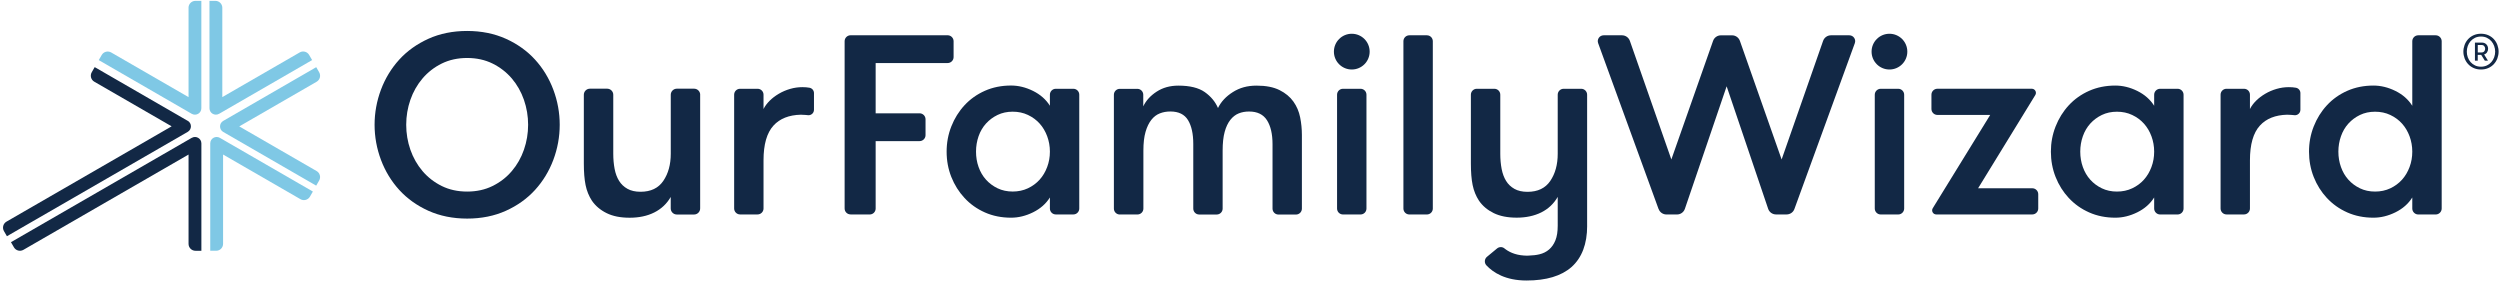 <svg width="388" height="44" viewBox="0 0 388 44" fill="none" xmlns="http://www.w3.org/2000/svg">
<path d="M85.874 13.912C85.217 12.162 84.263 10.59 83.037 9.25C81.811 7.905 80.288 6.818 78.513 6.017C76.733 5.216 74.711 4.805 72.501 4.805C70.291 4.805 68.269 5.211 66.49 6.017C64.71 6.823 63.187 7.91 61.966 9.25C60.74 10.595 59.786 12.162 59.128 13.912C58.471 15.662 58.135 17.496 58.135 19.365C58.135 21.234 58.471 23.068 59.128 24.818C59.786 26.568 60.74 28.14 61.966 29.48C63.192 30.825 64.715 31.913 66.49 32.713C68.269 33.514 70.291 33.925 72.501 33.925C74.711 33.925 76.733 33.519 78.513 32.713C80.293 31.913 81.815 30.82 83.037 29.48C84.263 28.135 85.217 26.568 85.874 24.818C86.532 23.068 86.868 21.234 86.868 19.365C86.868 17.496 86.532 15.662 85.874 13.912M81.964 19.365C81.964 20.695 81.746 22 81.316 23.236C80.886 24.477 80.253 25.594 79.433 26.553C78.612 27.517 77.608 28.299 76.446 28.867C75.29 29.441 73.965 29.732 72.501 29.732C71.038 29.732 69.713 29.441 68.556 28.867C67.399 28.294 66.396 27.517 65.575 26.553C64.754 25.589 64.121 24.472 63.691 23.236C63.261 22 63.044 20.695 63.044 19.365C63.044 18.035 63.261 16.73 63.691 15.494C64.121 14.253 64.754 13.141 65.575 12.177C66.396 11.213 67.399 10.432 68.556 9.863C69.718 9.29 71.043 8.998 72.501 8.998C73.96 8.998 75.285 9.29 76.446 9.863C77.608 10.437 78.612 11.218 79.433 12.177C80.253 13.141 80.886 14.258 81.316 15.494C81.746 16.735 81.964 18.035 81.964 19.365Z" fill="#122845"/>
<path d="M108.665 14.713V32.347C108.665 32.866 108.245 33.292 107.721 33.292H105.042C104.523 33.292 104.097 32.871 104.097 32.347V30.568C103.484 31.631 102.629 32.431 101.541 32.975C100.454 33.519 99.183 33.791 97.73 33.791C96.276 33.791 95.114 33.554 94.15 33.079C93.186 32.604 92.425 31.962 91.866 31.151C91.392 30.424 91.065 29.618 90.882 28.719C90.7 27.824 90.611 26.706 90.611 25.367V14.708C90.611 14.189 91.031 13.764 91.555 13.764H94.234C94.754 13.764 95.179 14.184 95.179 14.708V23.859C95.179 24.694 95.248 25.48 95.386 26.202C95.525 26.929 95.757 27.552 96.079 28.066C96.4 28.585 96.83 28.995 97.379 29.302C97.922 29.608 98.6 29.762 99.411 29.762C101.003 29.762 102.184 29.198 102.95 28.066C103.717 26.934 104.102 25.535 104.102 23.859V14.708C104.102 14.189 104.523 13.764 105.047 13.764H107.726C108.245 13.764 108.67 14.184 108.67 14.708" fill="#122845"/>
<path d="M132.01 33.287H134.981C135.49 33.287 135.901 32.876 135.901 32.367V21.901H142.718C143.227 21.901 143.643 21.486 143.643 20.977V18.51C143.643 18 143.227 17.585 142.718 17.585H135.901V9.784H147.074C147.583 9.784 147.998 9.368 147.998 8.859V6.397C147.998 5.888 147.583 5.473 147.074 5.473H132.01C131.501 5.473 131.085 5.888 131.085 6.397V32.357C131.085 32.866 131.496 33.277 132.005 33.277" fill="#122845"/>
<path d="M146.916 23.533C146.916 24.927 147.158 26.237 147.647 27.468C148.137 28.699 148.819 29.787 149.699 30.731C150.579 31.68 151.632 32.427 152.858 32.97C154.084 33.514 155.439 33.786 156.917 33.786C158.059 33.786 159.201 33.509 160.328 32.951C161.46 32.392 162.331 31.626 162.944 30.647V32.367C162.944 32.871 163.354 33.282 163.858 33.282H166.587C167.091 33.282 167.502 32.871 167.502 32.367V14.693C167.502 14.189 167.091 13.778 166.587 13.778H163.858C163.354 13.778 162.944 14.189 162.944 14.693V16.413C162.331 15.435 161.456 14.668 160.328 14.11C159.196 13.551 158.059 13.274 156.917 13.274C155.439 13.274 154.084 13.546 152.858 14.09C151.632 14.634 150.579 15.38 149.699 16.329C148.819 17.279 148.137 18.376 147.647 19.617C147.158 20.858 146.916 22.163 146.916 23.533M151.874 21.145C152.136 20.393 152.522 19.736 153.026 19.177C153.531 18.619 154.129 18.174 154.826 17.837C155.523 17.501 156.304 17.333 157.169 17.333C158.034 17.333 158.825 17.501 159.532 17.837C160.244 18.174 160.852 18.619 161.352 19.177C161.856 19.736 162.242 20.393 162.523 21.145C162.8 21.896 162.944 22.692 162.944 23.533C162.944 24.373 162.805 25.164 162.523 25.916C162.242 26.667 161.856 27.325 161.352 27.883C160.847 28.442 160.244 28.887 159.532 29.223C158.82 29.559 158.029 29.727 157.169 29.727C156.309 29.727 155.523 29.559 154.826 29.223C154.129 28.887 153.531 28.442 153.026 27.883C152.522 27.325 152.141 26.667 151.874 25.916C151.607 25.164 151.479 24.368 151.479 23.533C151.479 22.697 151.612 21.901 151.874 21.145" fill="#122845"/>
<path d="M173.81 33.287H176.539C177.043 33.287 177.454 32.876 177.454 32.372V23.369C177.454 22.198 177.567 21.229 177.79 20.462C178.012 19.696 178.314 19.073 178.69 18.599C179.065 18.124 179.505 17.788 180.01 17.595C180.514 17.397 181.058 17.303 181.641 17.303C182.922 17.303 183.836 17.748 184.38 18.643C184.924 19.538 185.196 20.764 185.196 22.326V32.377C185.196 32.881 185.606 33.292 186.11 33.292H188.839C189.344 33.292 189.754 32.881 189.754 32.377V23.374C189.754 22.203 189.858 21.234 190.07 20.467C190.278 19.701 190.575 19.078 190.95 18.604C191.326 18.129 191.761 17.793 192.246 17.6C192.735 17.402 193.274 17.308 193.857 17.308C195.143 17.308 196.067 17.763 196.641 18.668C197.214 19.578 197.496 20.808 197.496 22.371V32.382C197.496 32.886 197.906 33.297 198.411 33.297H201.14C201.644 33.297 202.054 32.886 202.054 32.382V20.952C202.054 20.032 201.965 19.118 201.782 18.208C201.599 17.303 201.253 16.488 200.734 15.761C200.215 15.034 199.498 14.441 198.579 13.981C197.659 13.521 196.473 13.289 195.019 13.289C193.566 13.289 192.394 13.625 191.336 14.293C190.273 14.965 189.507 15.786 189.032 16.764C188.612 15.786 187.93 14.965 186.98 14.293C186.031 13.625 184.667 13.289 182.877 13.289C181.592 13.289 180.469 13.6 179.505 14.228C178.541 14.856 177.854 15.617 177.434 16.507V14.703C177.434 14.199 177.024 13.788 176.519 13.788H173.79C173.286 13.788 172.876 14.199 172.876 14.703V32.377C172.876 32.881 173.286 33.292 173.79 33.292" fill="#122845"/>
<path d="M218.73 33.287H221.454C221.963 33.287 222.373 32.876 222.373 32.367V6.397C222.373 5.888 221.963 5.478 221.454 5.478H218.73C218.22 5.478 217.81 5.888 217.81 6.397V32.367C217.81 32.876 218.22 33.287 218.73 33.287Z" fill="#122845"/>
<path d="M257.415 32.436C257.603 32.946 258.087 33.287 258.626 33.287H260.273C260.826 33.287 261.316 32.936 261.494 32.412L267.975 13.393L274.417 32.407C274.595 32.931 275.084 33.282 275.638 33.282H277.284C277.828 33.282 278.313 32.941 278.495 32.431L287.869 6.699C288.086 6.106 287.646 5.478 287.014 5.478H284.166C283.617 5.478 283.128 5.824 282.945 6.343L276.508 24.749L270.032 6.343C269.849 5.829 269.364 5.483 268.815 5.483H267.085C266.536 5.483 266.047 5.829 265.869 6.343L259.393 24.749L252.956 6.343C252.773 5.824 252.283 5.478 251.735 5.478H248.887C248.254 5.478 247.814 6.106 248.032 6.699L257.405 32.431L257.415 32.436Z" fill="#122845"/>
<path d="M300.678 17.837H308.88L299.961 32.318C299.704 32.743 300.011 33.282 300.51 33.282H315.411C315.92 33.282 316.335 32.866 316.335 32.357V30.142C316.335 29.633 315.92 29.218 315.411 29.218H307.001L315.886 14.738C316.138 14.312 315.831 13.773 315.337 13.773H300.683C300.174 13.773 299.759 14.189 299.759 14.698V16.913C299.759 17.422 300.174 17.837 300.683 17.837" fill="#122845"/>
<path d="M321.081 30.731C321.961 31.68 323.014 32.426 324.241 32.97C325.467 33.514 326.821 33.786 328.299 33.786C329.441 33.786 330.579 33.509 331.711 32.95C332.843 32.392 333.713 31.625 334.326 30.647V32.362C334.326 32.871 334.741 33.287 335.25 33.287H337.965C338.474 33.287 338.889 32.871 338.889 32.362V14.703C338.889 14.194 338.474 13.778 337.965 13.778H335.25C334.741 13.778 334.326 14.194 334.326 14.703V16.418C333.713 15.44 332.838 14.673 331.711 14.114C330.579 13.556 329.441 13.279 328.299 13.279C326.821 13.279 325.467 13.551 324.241 14.095C323.01 14.639 321.961 15.385 321.081 16.334C320.201 17.284 319.519 18.381 319.03 19.622C318.54 20.863 318.298 22.168 318.298 23.537C318.298 24.907 318.54 26.242 319.03 27.473C319.519 28.704 320.201 29.791 321.081 30.736M323.257 21.15C323.519 20.398 323.904 19.741 324.409 19.182C324.913 18.623 325.511 18.178 326.208 17.842C326.905 17.506 327.686 17.338 328.552 17.338C329.417 17.338 330.208 17.506 330.915 17.842C331.627 18.178 332.235 18.623 332.734 19.182C333.238 19.741 333.629 20.398 333.906 21.15C334.183 21.901 334.326 22.697 334.326 23.537C334.326 24.378 334.188 25.169 333.906 25.92C333.624 26.672 333.238 27.329 332.734 27.888C332.235 28.447 331.627 28.892 330.915 29.228C330.203 29.564 329.417 29.732 328.552 29.732C327.686 29.732 326.905 29.564 326.208 29.228C325.511 28.892 324.913 28.447 324.409 27.888C323.904 27.329 323.524 26.672 323.257 25.92C322.99 25.169 322.856 24.373 322.856 23.537C322.856 22.702 322.99 21.906 323.257 21.15" fill="#122845"/>
<path d="M361.141 30.731C362.021 31.68 363.074 32.426 364.3 32.97C365.526 33.514 366.881 33.786 368.359 33.786C369.501 33.786 370.638 33.509 371.771 32.951C372.903 32.392 373.773 31.626 374.386 30.647V32.362C374.386 32.871 374.801 33.287 375.31 33.287H378.024C378.534 33.287 378.949 32.871 378.949 32.362V6.402C378.949 5.893 378.534 5.478 378.024 5.478H375.31C374.801 5.478 374.386 5.893 374.386 6.402V16.419C373.773 15.44 372.898 14.673 371.771 14.115C370.638 13.556 369.501 13.279 368.359 13.279C366.881 13.279 365.526 13.551 364.3 14.095C363.069 14.639 362.021 15.385 361.141 16.334C360.261 17.284 359.579 18.381 359.09 19.622C358.6 20.863 358.358 22.168 358.358 23.538C358.358 24.907 358.6 26.242 359.09 27.473C359.579 28.704 360.261 29.791 361.141 30.736M363.317 21.15C363.579 20.398 363.964 19.741 364.468 19.182C364.973 18.623 365.571 18.178 366.268 17.842C366.965 17.506 367.746 17.338 368.611 17.338C369.477 17.338 370.268 17.506 370.975 17.842C371.686 18.178 372.295 18.623 372.794 19.182C373.298 19.741 373.684 20.398 373.966 21.15C374.242 21.901 374.386 22.697 374.386 23.538C374.386 24.378 374.247 25.169 373.966 25.921C373.684 26.672 373.298 27.329 372.794 27.888C372.29 28.447 371.686 28.892 370.975 29.228C370.263 29.564 369.477 29.732 368.611 29.732C367.746 29.732 366.965 29.564 366.268 29.228C365.571 28.892 364.973 28.447 364.468 27.888C363.964 27.329 363.584 26.672 363.317 25.921C363.05 25.169 362.916 24.373 362.916 23.538C362.916 22.702 363.05 21.906 363.317 21.15" fill="#122845"/>
<path d="M294.603 13.778H291.888C291.379 13.778 290.964 14.194 290.964 14.703V32.362C290.964 32.871 291.379 33.287 291.888 33.287H294.603C295.112 33.287 295.527 32.871 295.527 32.362V14.703C295.527 14.194 295.112 13.778 294.603 13.778" fill="#122845"/>
<path d="M293.243 10.787C294.776 10.787 296.016 9.547 296.016 8.014C296.016 6.481 294.776 5.24 293.243 5.24C291.71 5.24 290.469 6.481 290.469 8.014C290.469 9.547 291.71 10.787 293.243 10.787Z" fill="#122845"/>
<path d="M211.156 13.778H208.432C207.922 13.778 207.512 14.189 207.512 14.698V32.367C207.512 32.877 207.922 33.287 208.432 33.287H211.156C211.665 33.287 212.075 32.877 212.075 32.367V14.698C212.075 14.189 211.665 13.778 211.156 13.778Z" fill="#122845"/>
<path d="M209.796 10.787C211.329 10.787 212.57 9.547 212.57 8.014C212.57 6.481 211.329 5.24 209.796 5.24C208.264 5.24 207.023 6.481 207.023 8.014C207.023 9.547 208.264 10.787 209.796 10.787Z" fill="#122845"/>
<path d="M246.321 35.042V14.698C246.321 14.189 245.911 13.778 245.401 13.778H242.677C242.168 13.778 241.758 14.189 241.758 14.698V23.869C241.758 25.545 241.372 26.944 240.606 28.076C239.84 29.208 238.658 29.772 237.071 29.772C236.26 29.772 235.583 29.619 235.039 29.312C234.495 29.005 234.06 28.595 233.744 28.076C233.423 27.562 233.195 26.939 233.052 26.212C232.913 25.485 232.844 24.704 232.844 23.869V14.698C232.844 14.189 232.434 13.778 231.925 13.778H229.201C228.691 13.778 228.281 14.189 228.281 14.698V25.372C228.281 26.712 228.37 27.829 228.553 28.719C228.736 29.613 229.062 30.419 229.537 31.146C230.095 31.957 230.857 32.6 231.816 33.069C232.78 33.544 233.971 33.781 235.395 33.781C236.819 33.781 238.114 33.509 239.207 32.965C240.294 32.422 241.145 31.621 241.758 30.558V35.037C241.758 35.956 241.639 36.713 241.402 37.296C241.165 37.885 240.838 38.359 240.418 38.72C239.998 39.081 239.499 39.333 238.91 39.471C238.421 39.59 237.882 39.645 237.313 39.664C237.214 39.674 237.106 39.679 236.987 39.679C236.829 39.679 236.671 39.674 236.517 39.659C235.069 39.565 234.095 39.046 233.482 38.547C233.151 38.275 232.666 38.29 232.335 38.567L230.783 39.852C230.372 40.188 230.333 40.806 230.699 41.192C231.752 42.304 233.645 43.535 236.908 43.535C239.978 43.535 242.307 42.838 243.899 41.444C245.515 39.996 246.326 37.86 246.326 35.042" fill="#122845"/>
<path d="M345.553 33.282H348.268C348.777 33.282 349.192 32.866 349.192 32.357V24.867C349.192 22.41 349.706 20.616 350.739 19.488C351.728 18.406 353.142 17.847 354.971 17.803C355.258 17.803 355.525 17.822 355.678 17.837C355.807 17.852 355.945 17.862 356.094 17.877C356.588 17.931 357.023 17.541 357.023 17.041V14.446C357.023 14.035 356.726 13.689 356.321 13.615C355.995 13.556 355.629 13.526 355.223 13.526C354.581 13.526 353.948 13.615 353.32 13.798C352.692 13.981 352.104 14.233 351.56 14.555C351.016 14.876 350.542 15.237 350.136 15.642C349.731 16.048 349.414 16.473 349.192 16.918V14.693C349.192 14.189 348.782 13.778 348.277 13.778H345.548C345.044 13.778 344.634 14.189 344.634 14.693V32.357C344.634 32.866 345.049 33.282 345.558 33.282" fill="#122845"/>
<path d="M114.86 33.282H117.574C118.083 33.282 118.499 32.866 118.499 32.357V24.867C118.499 22.41 119.013 20.616 120.046 19.488C121.035 18.406 122.449 17.847 124.278 17.803C124.565 17.803 124.832 17.822 124.985 17.837C125.113 17.852 125.252 17.862 125.4 17.877C125.895 17.931 126.33 17.541 126.33 17.041V14.446C126.33 14.035 126.033 13.689 125.628 13.615C125.301 13.556 124.935 13.526 124.53 13.526C123.887 13.526 123.255 13.615 122.627 13.798C121.999 13.981 121.411 14.233 120.867 14.555C120.323 14.876 119.848 15.237 119.443 15.642C119.038 16.048 118.721 16.473 118.499 16.918V14.693C118.499 14.189 118.088 13.778 117.584 13.778H114.855C114.351 13.778 113.94 14.189 113.94 14.693V32.357C113.94 32.866 114.356 33.282 114.865 33.282" fill="#122845"/>
<path d="M387.057 6.086C386.824 5.829 386.538 5.626 386.197 5.468C385.855 5.315 385.475 5.235 385.05 5.235C384.624 5.235 384.244 5.315 383.903 5.468C383.562 5.621 383.275 5.829 383.042 6.086C382.81 6.343 382.627 6.639 382.504 6.976C382.38 7.312 382.316 7.658 382.316 8.014C382.316 8.37 382.38 8.716 382.504 9.052C382.632 9.388 382.81 9.685 383.042 9.937C383.275 10.194 383.562 10.402 383.903 10.555C384.244 10.708 384.624 10.787 385.05 10.787C385.475 10.787 385.855 10.708 386.197 10.555C386.538 10.402 386.824 10.194 387.057 9.937C387.294 9.68 387.472 9.383 387.596 9.052C387.719 8.716 387.784 8.37 387.784 8.014C387.784 7.658 387.719 7.312 387.596 6.976C387.467 6.639 387.289 6.343 387.057 6.086ZM387.096 8.889C386.997 9.171 386.849 9.423 386.661 9.635C386.473 9.853 386.241 10.026 385.969 10.155C385.697 10.283 385.391 10.352 385.05 10.352C384.708 10.352 384.402 10.288 384.125 10.155C383.853 10.026 383.621 9.848 383.433 9.635C383.245 9.418 383.102 9.171 382.998 8.889C382.894 8.607 382.85 8.315 382.85 8.014C382.85 7.712 382.899 7.421 382.998 7.139C383.097 6.857 383.245 6.61 383.433 6.392C383.621 6.175 383.853 6.002 384.125 5.868C384.397 5.74 384.704 5.67 385.05 5.67C385.396 5.67 385.697 5.735 385.969 5.868C386.241 6.002 386.473 6.175 386.661 6.392C386.849 6.61 386.993 6.857 387.096 7.139C387.195 7.421 387.25 7.712 387.25 8.014C387.25 8.315 387.2 8.607 387.096 8.889Z" fill="#122845"/>
<path d="M385.989 8.118C386.098 7.96 386.152 7.772 386.152 7.569C386.152 7.44 386.127 7.317 386.083 7.198C386.038 7.08 385.974 6.981 385.89 6.892C385.806 6.803 385.707 6.734 385.589 6.684C385.47 6.635 385.336 6.61 385.198 6.61H384.11V9.413H384.545V8.518H385.084L385.643 9.413H386.132L385.534 8.454C385.732 8.39 385.885 8.276 385.994 8.118M385.554 7.969C385.455 8.083 385.327 8.138 385.163 8.138H384.55V6.986H385.163C385.327 6.986 385.46 7.045 385.554 7.159C385.648 7.272 385.697 7.411 385.697 7.564C385.697 7.717 385.648 7.856 385.554 7.965" fill="#122845"/>
<path d="M34.009 17.659L48.44 9.324L47.98 8.528C47.683 8.014 47.026 7.836 46.512 8.138L34.503 15.069V1.206C34.503 0.613 34.024 0.133 33.43 0.133H32.511V16.799C32.511 17.565 33.341 18.045 34.004 17.659" fill="#7FC8E5"/>
<path d="M34.642 20.477L49.073 28.812L49.532 28.017C49.829 27.502 49.651 26.845 49.142 26.548L37.133 19.617L49.142 12.686C49.656 12.389 49.829 11.732 49.537 11.222L49.078 10.426L34.647 18.762C33.984 19.142 33.984 20.102 34.647 20.482" fill="#7FC8E5"/>
<path d="M29.263 1.206V15.074L17.254 8.142C16.74 7.846 16.082 8.024 15.786 8.533L15.326 9.329L29.757 17.664C30.419 18.045 31.25 17.57 31.25 16.804V0.133H30.33C29.737 0.133 29.258 0.613 29.258 1.206" fill="#7FC8E5"/>
<path d="M32.629 22.253V38.918H33.549C34.142 38.918 34.622 38.439 34.622 37.846V23.983L46.63 30.914C47.145 31.211 47.802 31.033 48.099 30.524L48.558 29.728L34.122 21.392C33.46 21.012 32.629 21.486 32.629 22.253" fill="#7FC8E5"/>
<path d="M29.129 18.752L14.698 10.416L14.238 11.213C13.942 11.727 14.12 12.384 14.629 12.676L26.637 19.607L1.004 34.399C0.49 34.696 0.316 35.353 0.613 35.867L1.073 36.663L29.134 20.467C29.797 20.087 29.797 19.128 29.134 18.742" fill="#122845"/>
<path d="M29.762 21.39L1.701 37.586L2.161 38.382C2.457 38.896 3.115 39.069 3.629 38.777L29.263 23.985V37.848C29.263 38.441 29.742 38.92 30.335 38.92H31.255V22.255C31.255 21.488 30.424 21.009 29.762 21.395" fill="#122845"/>
</svg>

